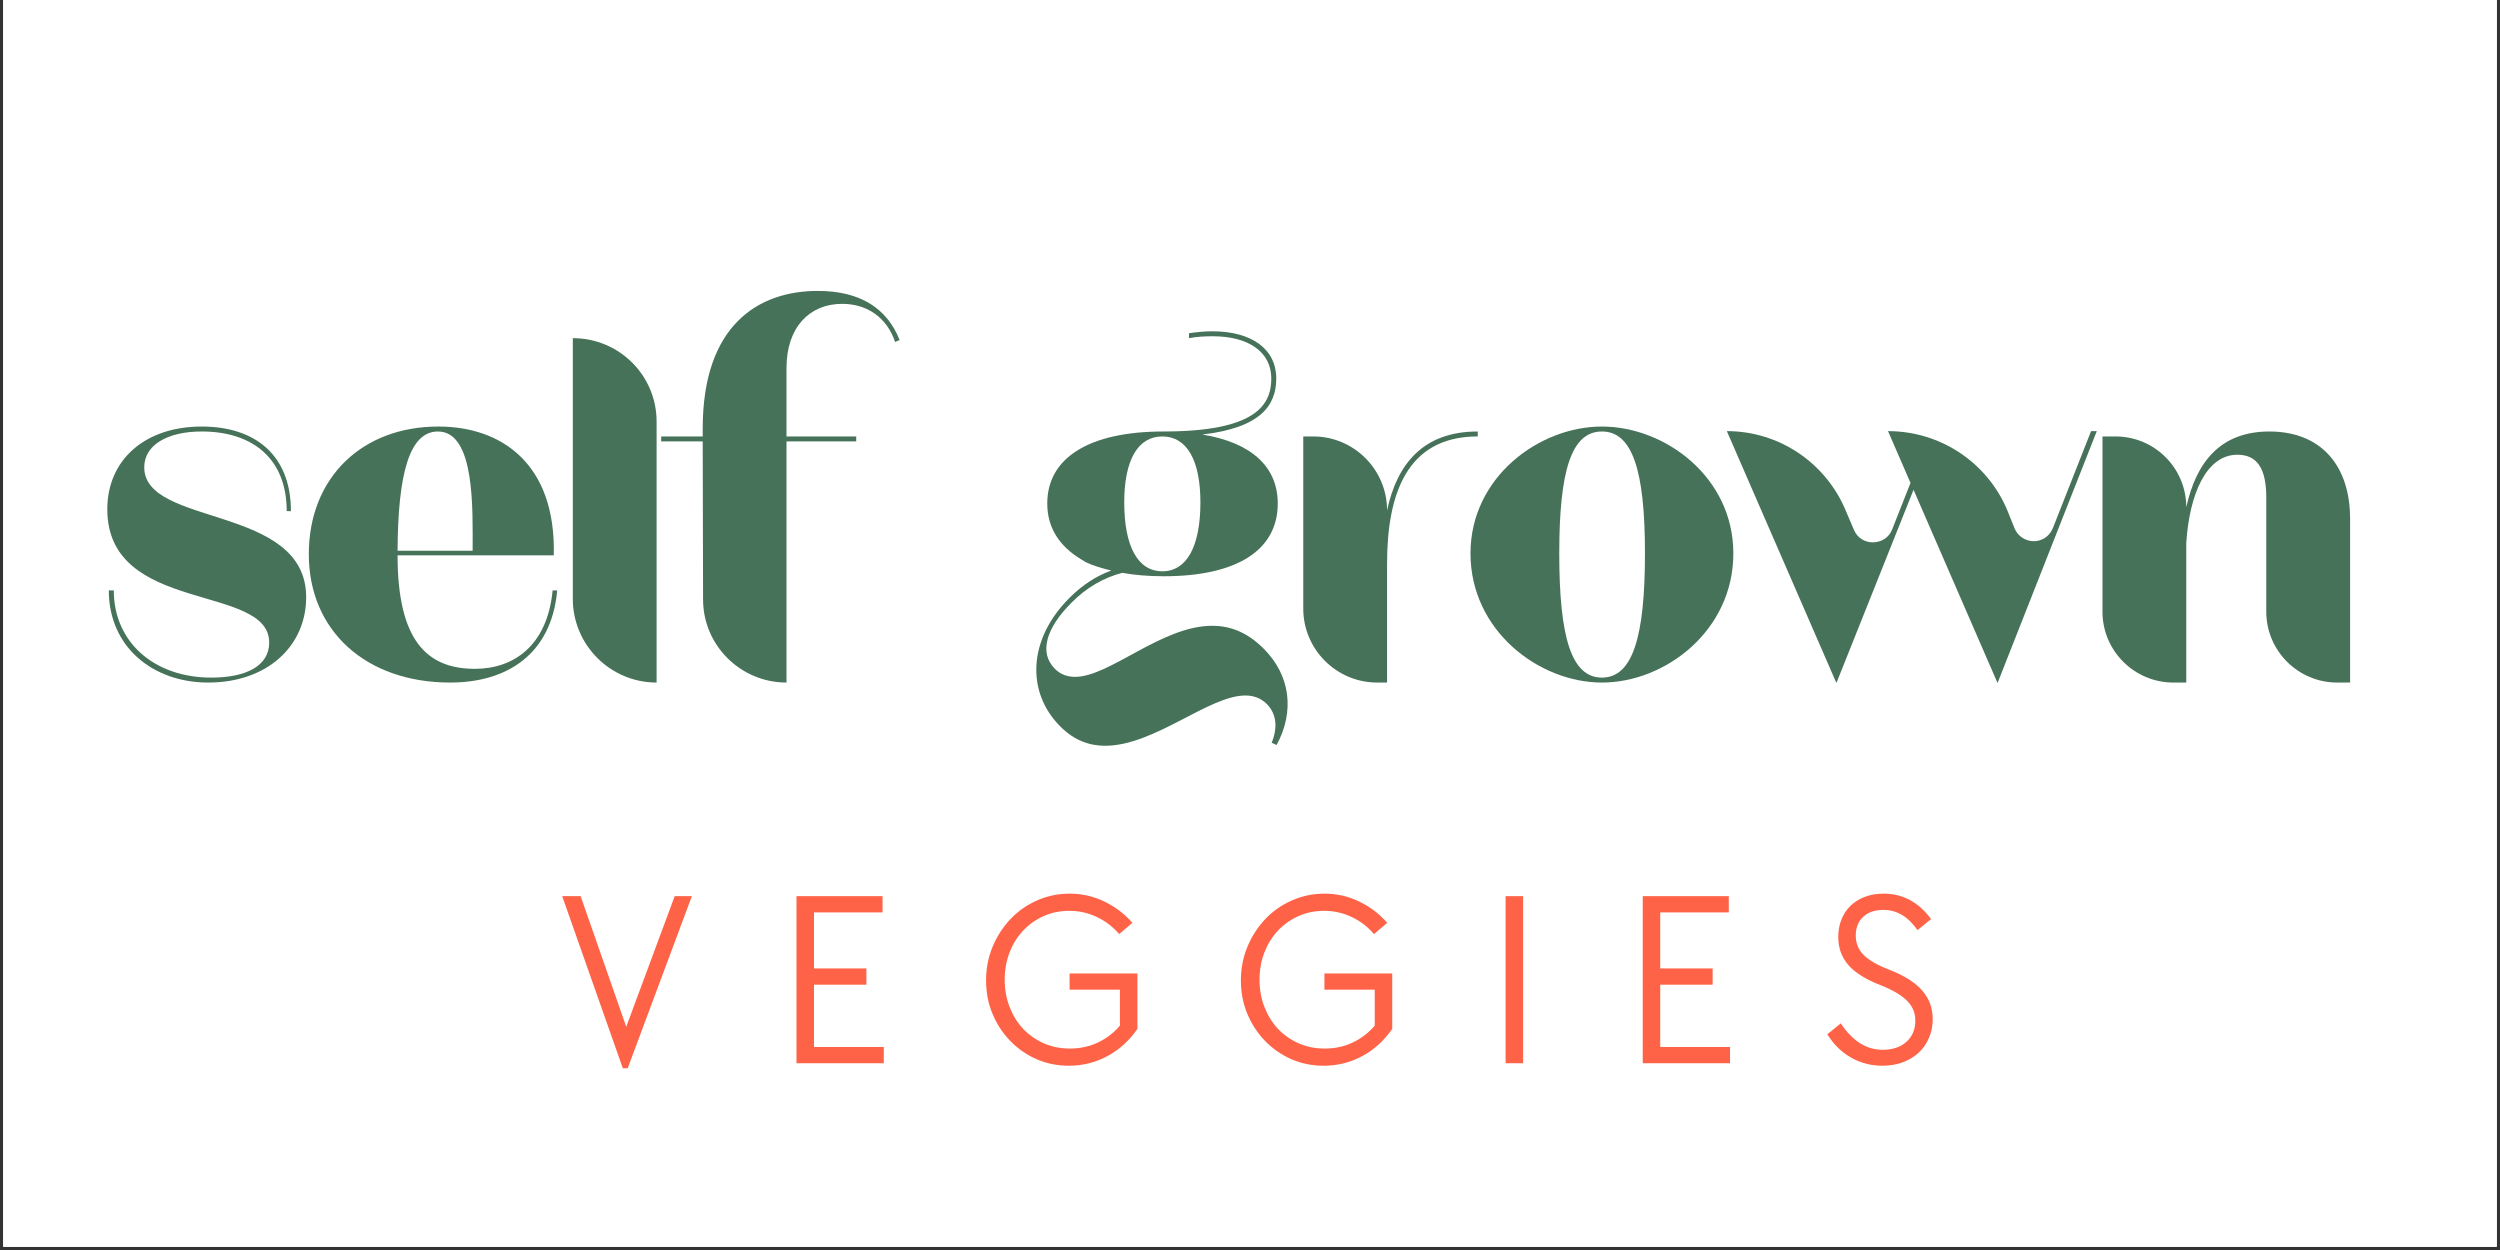 <?xml version="1.0" encoding="UTF-8"?> <svg xmlns="http://www.w3.org/2000/svg" xmlns:xlink="http://www.w3.org/1999/xlink" width="500" zoomAndPan="magnify" viewBox="0 0 375 187.5" height="250" preserveAspectRatio="xMidYMid meet" version="1.0"><rect x="0" y="0" width="375" height="187.5" fill="#333333" stroke="none"/><defs><g></g><clipPath id="b2331511cf"><path d="M 0.5 0 L 374.5 0 L 374.5 187 L 0.5 187 Z M 0.5 0 " clip-rule="nonzero"></path></clipPath></defs><g clip-path="url(#b2331511cf)"><path fill="#ffffff" d="M 0.5 0 L 374.5 0 L 374.5 194.48 L 0.5 194.48 Z M 0.5 0 " fill-opacity="1" fill-rule="nonzero"></path><path fill="#ffffff" d="M 0.5 0 L 374.5 0 L 374.5 187 L 0.5 187 Z M 0.5 0 " fill-opacity="1" fill-rule="nonzero"></path><path fill="#ffffff" d="M 0.5 0 L 374.5 0 L 374.5 187 L 0.5 187 Z M 0.5 0 " fill-opacity="1" fill-rule="nonzero"></path></g><g fill="#467259" fill-opacity="1"><g transform="translate(13.922, 102.383)"><g><path d="M 32.004 -12.801 C 32.004 -26.746 7.715 -23.316 7.715 -32.289 C 7.715 -35.602 11.145 -37.66 16.344 -37.66 C 23.887 -37.66 29.086 -33.66 29.086 -25.715 L 29.715 -25.715 C 29.715 -34.172 24.289 -38.402 16.344 -38.402 C 7.715 -38.402 2.172 -33.316 2.172 -26 C 2.172 -10.172 26.457 -14.914 26.457 -6 C 26.457 -2.516 23.031 -0.742 17.773 -0.742 C 9.199 -0.742 3.145 -6.059 3.145 -13.828 L 2.398 -13.828 C 2.398 -5.316 9.027 0 17.316 0 C 26.172 0 32.004 -5.484 32.004 -12.801 Z M 32.004 -12.801 "></path></g></g></g><g fill="#467259" fill-opacity="1"><g transform="translate(44.321, 102.383)"><g><path d="M 39.258 -13.828 L 38.574 -13.828 C 37.773 -5.484 32.688 -2.059 26.914 -2.059 C 19.602 -2.059 15.316 -6.457 15.316 -19.086 L 38.746 -19.086 C 39.09 -32.801 30.918 -38.402 21.43 -38.402 C 10 -38.402 2 -30.746 2 -19.258 C 2 -7.715 10.629 0 23.203 0 C 31.715 0 38.402 -4.23 39.258 -13.828 Z M 21.371 -37.66 C 26.973 -37.66 26.574 -25.945 26.574 -19.773 L 15.316 -19.773 C 15.371 -31.316 17.086 -37.66 21.371 -37.66 Z M 21.371 -37.66 "></path></g></g></g><g fill="#467259" fill-opacity="1"><g transform="translate(82.034, 102.383)"><g><path d="M 3.887 -51.66 L 3.887 -12.57 C 3.887 -5.602 9.543 0 16.457 0 L 16.457 -39.145 C 16.457 -46.059 10.859 -51.66 3.887 -51.66 Z M 3.887 -51.66 "></path></g></g></g><g fill="#467259" fill-opacity="1"><g transform="translate(98.718, 102.383)"><g><path d="M 29.715 -36.172 L 29.715 -36.918 L 19.258 -36.918 L 19.258 -47.203 C 19.258 -53.262 22.688 -56.805 27.602 -56.805 C 31.316 -56.805 34.289 -54.805 35.547 -51.09 L 36.23 -51.375 C 34.344 -56.117 30.344 -58.746 23.945 -58.746 C 15.031 -58.746 6.688 -53.602 6.688 -38.117 L 6.688 -36.918 L 0.457 -36.918 L 0.457 -36.172 L 6.688 -36.172 L 6.742 -12.457 C 6.742 -5.602 12.344 0 19.258 0 L 19.258 -36.172 Z M 29.715 -36.172 "></path></g></g></g><g fill="#467259" fill-opacity="1"><g transform="translate(126.138, 102.383)"><g></g></g></g><g fill="#467259" fill-opacity="1"><g transform="translate(131.051, 102.383)"><g></g></g></g><g fill="#467259" fill-opacity="1"><g transform="translate(135.965, 102.383)"><g></g></g></g><g fill="#467259" fill-opacity="1"><g transform="translate(140.878, 102.383)"><g></g></g></g><g fill="#467259" fill-opacity="1"><g transform="translate(145.792, 102.383)"><g></g></g></g><g fill="#467259" fill-opacity="1"><g transform="translate(150.705, 102.383)"><g></g></g></g><g fill="#467259" fill-opacity="1"><g transform="translate(155.605, 102.383)"><g><path d="M 31.203 1.941 C 32.461 1.941 33.547 2.344 34.461 3.258 C 35.887 4.742 36.059 6.801 35.145 9.027 L 35.887 9.371 C 38.633 4.285 37.945 -1.086 33.945 -5.086 C 31.43 -7.602 28.859 -8.516 26.23 -8.516 C 18.629 -8.516 10.859 -0.855 5.656 -0.855 C 4.516 -0.855 3.484 -1.199 2.629 -2.059 C 0.172 -4.516 1.371 -8.23 5.086 -11.945 C 7.371 -14.285 10.059 -15.773 12.742 -16.457 C 14.629 -16.117 16.688 -15.945 18.973 -15.945 C 29.887 -15.945 36.059 -19.828 36.059 -26.859 C 36.059 -32.402 32.059 -36.004 24.746 -37.203 C 33.602 -38.23 35.832 -41.66 35.832 -45.602 C 35.832 -50.059 32.117 -52.688 26.23 -52.688 C 25.145 -52.688 23.945 -52.574 22.746 -52.402 L 22.746 -51.66 C 24 -51.891 25.145 -51.945 26.289 -51.945 C 31.66 -51.945 35.09 -49.602 35.09 -45.602 C 35.09 -41.547 32.629 -37.66 18.914 -37.66 C 7.773 -37.66 1.484 -33.715 1.484 -26.859 C 1.484 -23.203 3.316 -20.457 6.516 -18.516 L 7.258 -18.059 C 8.344 -17.543 9.656 -17.145 11.086 -16.801 C 8.859 -16 6.742 -14.629 4.859 -12.742 C -1.43 -6.516 -1.715 1.484 3.484 6.629 C 5.543 8.688 7.828 9.484 10.172 9.484 C 17.543 9.484 25.715 1.941 31.203 1.941 Z M 13.031 -27.031 C 13.031 -33.375 15.086 -36.918 18.742 -36.918 C 22.402 -36.918 24.457 -33.375 24.457 -27.031 C 24.457 -20.402 22.402 -16.688 18.742 -16.688 C 15.086 -16.688 13.031 -20.402 13.031 -27.031 Z M 13.031 -27.031 "></path></g></g></g><g fill="#467259" fill-opacity="1"><g transform="translate(191.603, 102.383)"><g><path d="M 30.059 -36.918 L 30.059 -37.66 C 21.773 -37.66 17.945 -32.688 16.457 -25.832 C 16.457 -31.945 11.488 -36.918 5.371 -36.918 L 3.887 -36.918 L 3.887 -11.086 C 3.887 -4.973 8.859 0 14.973 0 L 16.457 0 L 16.457 -17.773 C 16.457 -28.117 19.316 -36.918 30.059 -36.918 Z M 30.059 -36.918 "></path></g></g></g><g fill="#467259" fill-opacity="1"><g transform="translate(218.573, 102.383)"><g><path d="M 41.43 -19.371 C 41.43 -30.801 31.203 -38.402 21.715 -38.402 C 12.285 -38.402 2 -30.801 2 -19.371 C 2 -7.773 12.285 0 21.715 0 C 31.203 0 41.43 -7.773 41.43 -19.371 Z M 15.316 -19.371 C 15.316 -31.832 17.145 -37.66 21.715 -37.66 C 26.289 -37.66 28.172 -31.832 28.172 -19.371 C 28.172 -6.742 26.289 -0.742 21.715 -0.742 C 17.145 -0.742 15.316 -6.742 15.316 -19.371 Z M 15.316 -19.371 "></path></g></g></g><g fill="#467259" fill-opacity="1"><g transform="translate(258.458, 102.383)"><g><path d="M 41.145 0 L 41.203 0 L 56.062 -37.715 L 55.203 -37.715 L 49.488 -23.203 C 48.973 -21.887 47.773 -21.203 46.633 -21.203 C 45.43 -21.203 44.23 -21.887 43.719 -23.145 L 42.688 -25.715 C 39.715 -32.973 32.629 -37.715 24.746 -37.715 L 28.117 -29.945 L 25.371 -22.973 C 24.859 -21.66 23.66 -21.031 22.457 -21.031 C 21.316 -21.031 20.117 -21.66 19.602 -22.973 L 18.457 -25.66 C 15.488 -32.918 8.457 -37.715 0.57 -37.715 L 16.973 0 L 17.031 0 L 28.574 -28.918 Z M 41.145 0 "></path></g></g></g><g fill="#467259" fill-opacity="1"><g transform="translate(311.484, 102.383)"><g><path d="M 24.117 -34.172 C 27.086 -34.172 28.457 -32.117 28.457 -27.773 L 28.457 -10.629 C 28.457 -4.742 33.258 0 39.09 0 L 41.031 0 L 41.031 -24.574 C 41.031 -32.461 36.746 -37.66 28.918 -37.66 C 21.602 -37.66 17.945 -33.086 16.457 -26.289 C 16.457 -32.172 11.715 -36.918 5.828 -36.918 L 3.887 -36.918 L 3.887 -10.629 C 3.887 -4.742 8.688 0 14.516 0 L 16.457 0 L 16.457 -20.914 C 16.914 -28.289 19.488 -34.172 24.117 -34.172 Z M 24.117 -34.172 "></path></g></g></g><g fill="#467259" fill-opacity="1"><g transform="translate(352.497, 102.383)"><g></g></g></g><g fill="#ff6347" fill-opacity="1"><g transform="translate(83.203, 159.485)"><g><path d="M 1.125 -25.062 L 3.891 -25.062 L 10.734 -5.469 L 18 -25.062 L 20.578 -25.062 L 10.953 0.75 L 10.219 0.75 Z M 1.125 -25.062 "></path></g></g></g><g fill="#ff6347" fill-opacity="1"><g transform="translate(116.115, 159.485)"><g><path d="M 3.359 -25.062 L 16.266 -25.062 L 16.266 -22.625 L 5.984 -22.625 L 5.984 -14.219 L 13.844 -14.219 L 13.844 -11.781 L 5.984 -11.781 L 5.984 -2.438 L 16.453 -2.438 L 16.453 0 L 3.359 0 Z M 3.359 -25.062 "></path></g></g></g><g fill="#ff6347" fill-opacity="1"><g transform="translate(146.035, 159.485)"><g><path d="M 14.297 0.375 C 12.566 0.375 10.945 0.047 9.438 -0.609 C 7.938 -1.273 6.625 -2.188 5.5 -3.344 C 4.375 -4.508 3.488 -5.863 2.844 -7.406 C 2.195 -8.945 1.875 -10.617 1.875 -12.422 C 1.875 -14.211 2.203 -15.898 2.859 -17.484 C 3.523 -19.066 4.422 -20.453 5.547 -21.641 C 6.68 -22.828 8.008 -23.754 9.531 -24.422 C 11.062 -25.098 12.688 -25.438 14.406 -25.438 C 16.27 -25.438 18.008 -25.039 19.625 -24.25 C 21.25 -23.469 22.648 -22.406 23.828 -21.062 L 21.844 -19.375 C 20.875 -20.5 19.742 -21.359 18.453 -21.953 C 17.172 -22.555 15.805 -22.859 14.359 -22.859 C 12.961 -22.859 11.676 -22.594 10.5 -22.062 C 9.332 -21.539 8.312 -20.816 7.438 -19.891 C 6.57 -18.973 5.895 -17.883 5.406 -16.625 C 4.914 -15.363 4.672 -14 4.672 -12.531 C 4.672 -11.062 4.914 -9.695 5.406 -8.438 C 5.895 -7.176 6.57 -6.082 7.438 -5.156 C 8.312 -4.238 9.348 -3.516 10.547 -2.984 C 11.742 -2.461 13.039 -2.203 14.438 -2.203 C 16.008 -2.203 17.438 -2.516 18.719 -3.141 C 20 -3.766 21.078 -4.598 21.953 -5.641 L 21.953 -11.031 L 14.406 -11.031 L 14.406 -13.469 L 24.578 -13.469 L 24.578 -5.156 C 23.359 -3.383 21.852 -2.02 20.062 -1.062 C 18.281 -0.102 16.359 0.375 14.297 0.375 Z M 14.297 0.375 "></path></g></g></g><g fill="#ff6347" fill-opacity="1"><g transform="translate(184.258, 159.485)"><g><path d="M 14.297 0.375 C 12.566 0.375 10.945 0.047 9.438 -0.609 C 7.938 -1.273 6.625 -2.188 5.5 -3.344 C 4.375 -4.508 3.488 -5.863 2.844 -7.406 C 2.195 -8.945 1.875 -10.617 1.875 -12.422 C 1.875 -14.211 2.203 -15.898 2.859 -17.484 C 3.523 -19.066 4.422 -20.453 5.547 -21.641 C 6.68 -22.828 8.008 -23.754 9.531 -24.422 C 11.062 -25.098 12.688 -25.438 14.406 -25.438 C 16.27 -25.438 18.008 -25.039 19.625 -24.25 C 21.25 -23.469 22.648 -22.406 23.828 -21.062 L 21.844 -19.375 C 20.875 -20.5 19.742 -21.359 18.453 -21.953 C 17.172 -22.555 15.805 -22.859 14.359 -22.859 C 12.961 -22.859 11.676 -22.594 10.5 -22.062 C 9.332 -21.539 8.312 -20.816 7.438 -19.891 C 6.57 -18.973 5.895 -17.883 5.406 -16.625 C 4.914 -15.363 4.672 -14 4.672 -12.531 C 4.672 -11.062 4.914 -9.695 5.406 -8.438 C 5.895 -7.176 6.57 -6.082 7.438 -5.156 C 8.312 -4.238 9.348 -3.516 10.547 -2.984 C 11.742 -2.461 13.039 -2.203 14.438 -2.203 C 16.008 -2.203 17.438 -2.516 18.719 -3.141 C 20 -3.766 21.078 -4.598 21.953 -5.641 L 21.953 -11.031 L 14.406 -11.031 L 14.406 -13.469 L 24.578 -13.469 L 24.578 -5.156 C 23.359 -3.383 21.852 -2.02 20.062 -1.062 C 18.281 -0.102 16.359 0.375 14.297 0.375 Z M 14.297 0.375 "></path></g></g></g><g fill="#ff6347" fill-opacity="1"><g transform="translate(222.481, 159.485)"><g><path d="M 3.359 -25.062 L 5.984 -25.062 L 5.984 0 L 3.359 0 Z M 3.359 -25.062 "></path></g></g></g><g fill="#ff6347" fill-opacity="1"><g transform="translate(243.052, 159.485)"><g><path d="M 3.359 -25.062 L 16.266 -25.062 L 16.266 -22.625 L 5.984 -22.625 L 5.984 -14.219 L 13.844 -14.219 L 13.844 -11.781 L 5.984 -11.781 L 5.984 -2.438 L 16.453 -2.438 L 16.453 0 L 3.359 0 Z M 3.359 -25.062 "></path></g></g></g><g fill="#ff6347" fill-opacity="1"><g transform="translate(272.972, 159.485)"><g><path d="M 9.391 0.375 C 7.691 0.375 6.125 -0.031 4.688 -0.844 C 3.258 -1.656 2.07 -2.82 1.125 -4.344 L 3.141 -5.984 C 4.891 -3.336 6.984 -2.016 9.422 -2.016 C 10.898 -2.016 12.086 -2.41 12.984 -3.203 C 13.879 -4.004 14.328 -5.066 14.328 -6.391 C 14.328 -7.535 13.922 -8.52 13.109 -9.344 C 12.297 -10.176 10.992 -10.953 9.203 -11.672 C 6.93 -12.547 5.289 -13.566 4.281 -14.734 C 3.27 -15.91 2.766 -17.305 2.766 -18.922 C 2.766 -19.898 2.926 -20.785 3.25 -21.578 C 3.57 -22.379 4.031 -23.066 4.625 -23.641 C 5.227 -24.211 5.945 -24.656 6.781 -24.969 C 7.625 -25.281 8.555 -25.438 9.578 -25.438 C 12.441 -25.438 14.812 -24.164 16.688 -21.625 L 14.656 -19.969 C 13.914 -21.02 13.125 -21.785 12.281 -22.266 C 11.445 -22.754 10.531 -23 9.531 -23 C 8.258 -23 7.25 -22.648 6.5 -21.953 C 5.758 -21.254 5.391 -20.32 5.391 -19.156 C 5.391 -18.031 5.77 -17.07 6.531 -16.281 C 7.289 -15.5 8.555 -14.758 10.328 -14.062 C 12.598 -13.188 14.266 -12.145 15.328 -10.938 C 16.398 -9.727 16.938 -8.289 16.938 -6.625 C 16.938 -5.602 16.75 -4.66 16.375 -3.797 C 16.008 -2.93 15.488 -2.188 14.812 -1.562 C 14.133 -0.945 13.332 -0.469 12.406 -0.125 C 11.488 0.207 10.484 0.375 9.391 0.375 Z M 9.391 0.375 "></path></g></g></g></svg> 